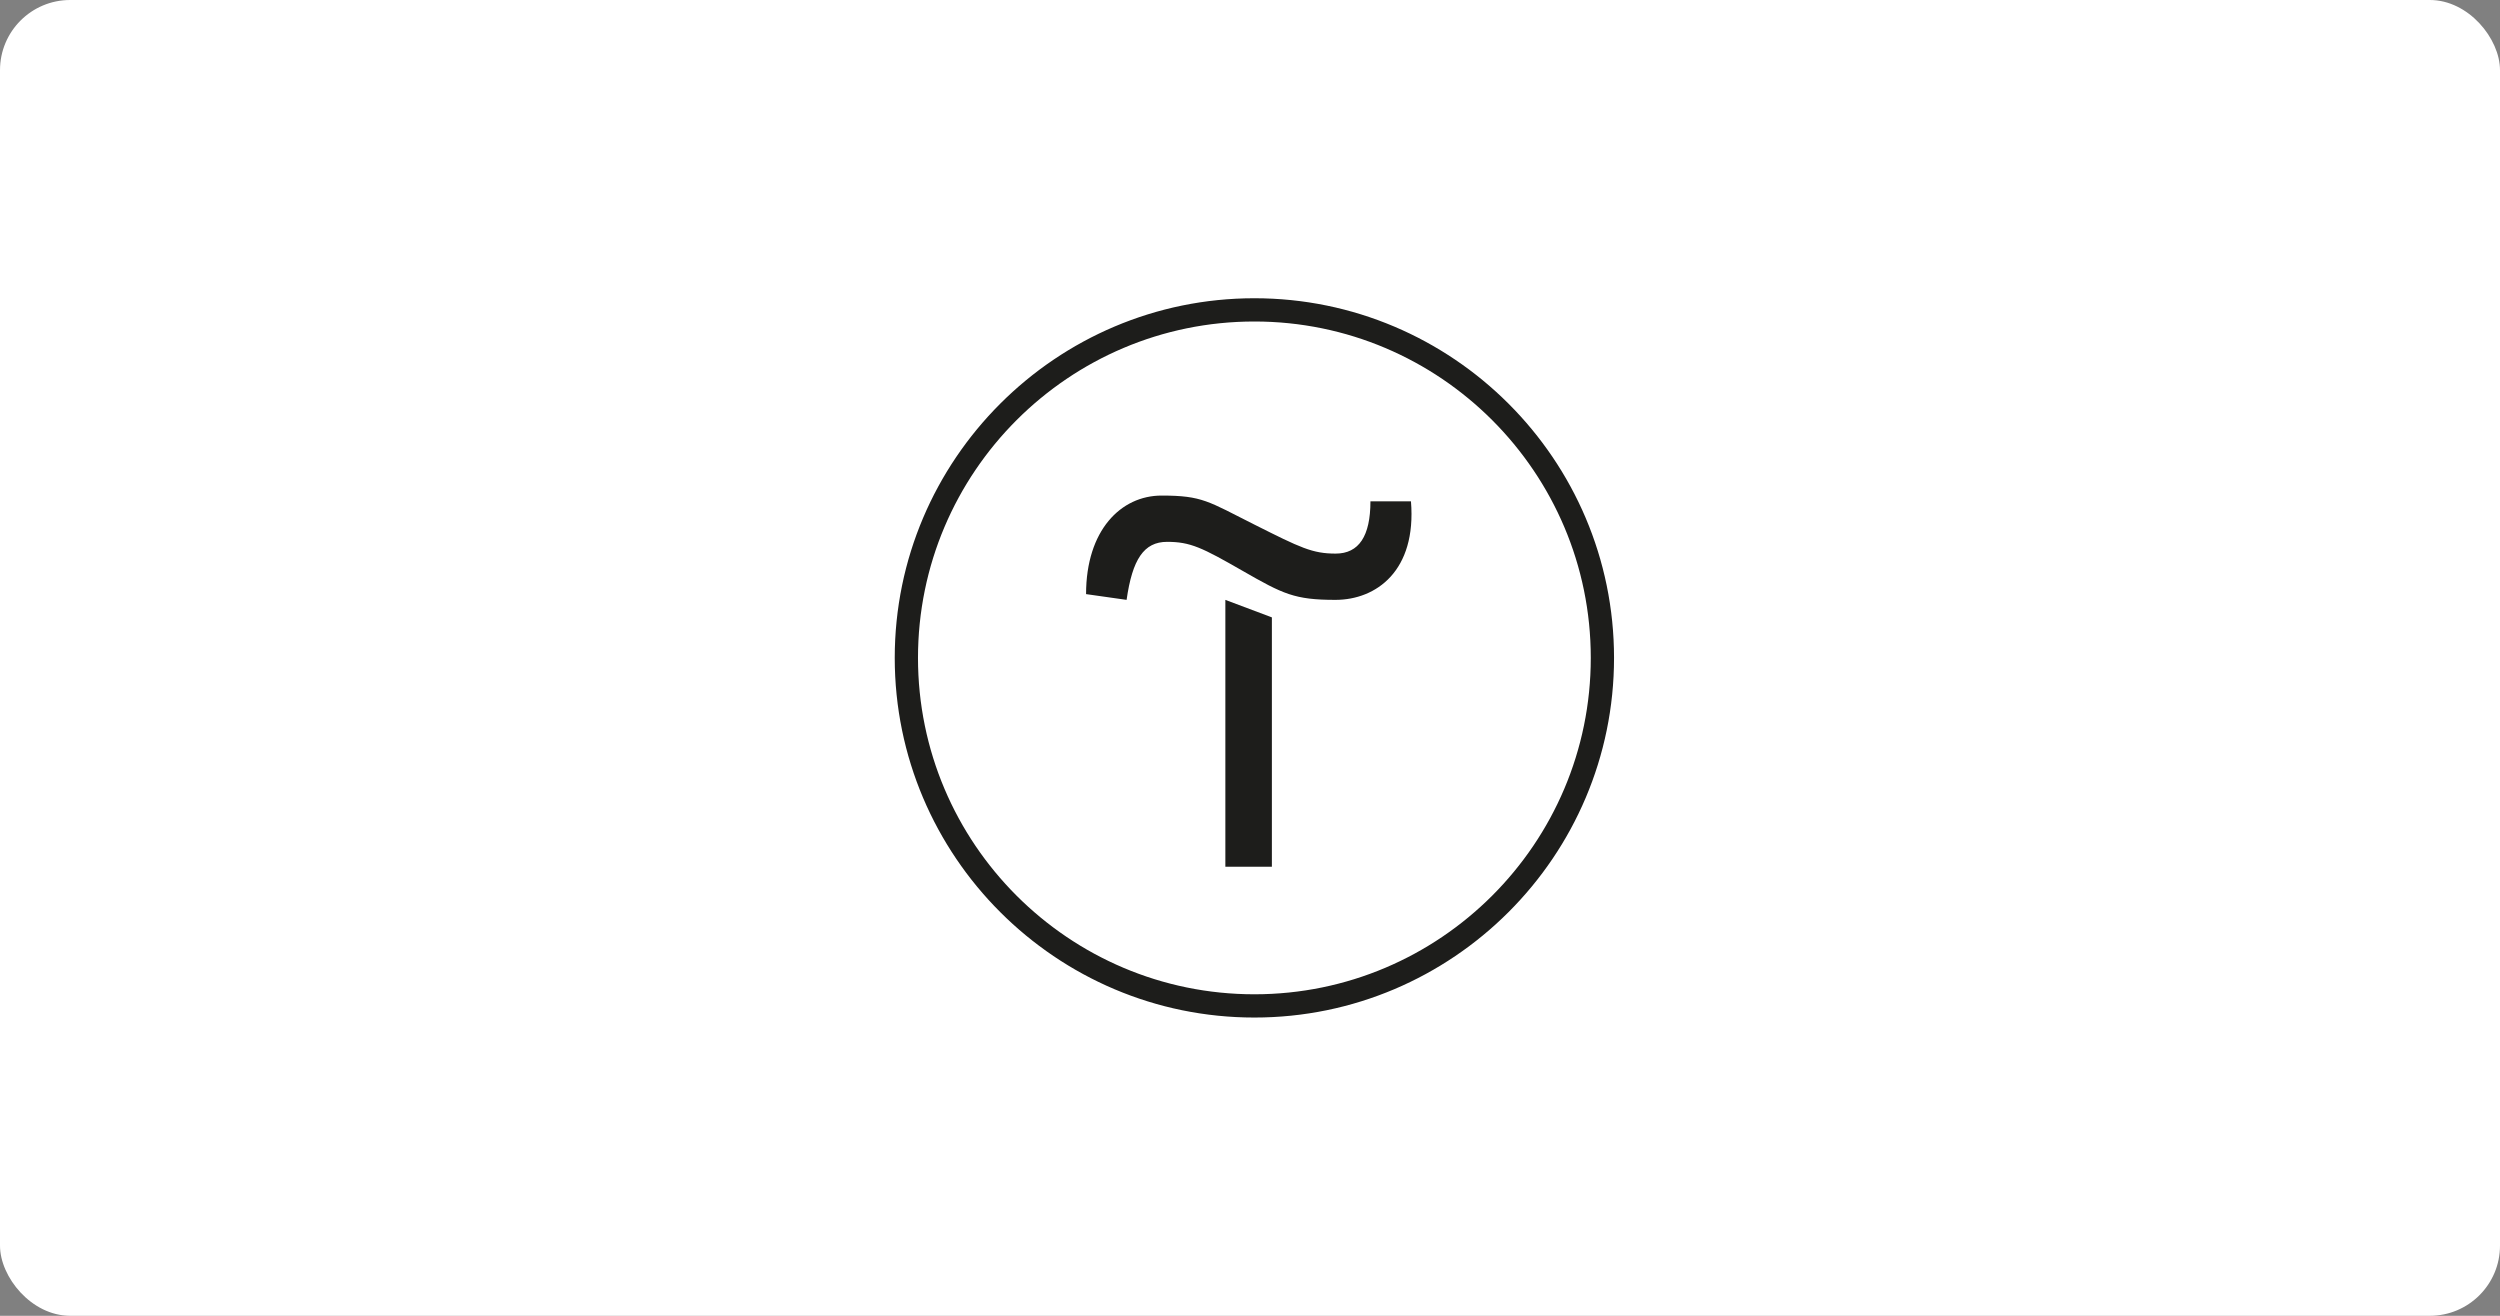 <?xml version="1.0" encoding="UTF-8"?> <svg xmlns="http://www.w3.org/2000/svg" width="285" height="150" viewBox="0 0 285 150" fill="none"><rect x="0" y="0" width="285" height="150" fill="#808080" stroke="none"/> <rect width="285" height="150" rx="8" fill="white"></rect> <path d="M144.994 70.381V98.808H139.691V68.386L144.994 70.381Z" fill="#1D1D1B"></path> <path d="M123.812 67.729C123.812 60.458 127.776 56.495 132.422 56.495C137.069 56.495 137.725 57.151 143 59.802C148.276 62.454 149.615 63.11 152.266 63.11C154.918 63.11 156.23 61.114 156.23 57.151H160.849C161.505 65.078 156.886 68.385 152.239 68.385C147.592 68.385 146.28 67.729 141.661 65.078C137.042 62.426 135.702 61.77 133.051 61.77C130.4 61.77 129.088 63.766 128.432 68.385L123.812 67.729Z" fill="#1D1D1B"></path> <path d="M143 116C120.395 116 102 97.605 102 75C102 52.395 120.395 34 143 34C165.605 34 184 52.395 184 75C184 97.605 165.605 116 143 116ZM143 36.651C121.844 36.651 104.651 53.844 104.651 75C104.651 96.156 121.844 113.349 143 113.349C164.156 113.349 181.349 96.156 181.349 75C181.349 53.844 164.156 36.651 143 36.651Z" fill="#1D1D1B"></path> </svg> 